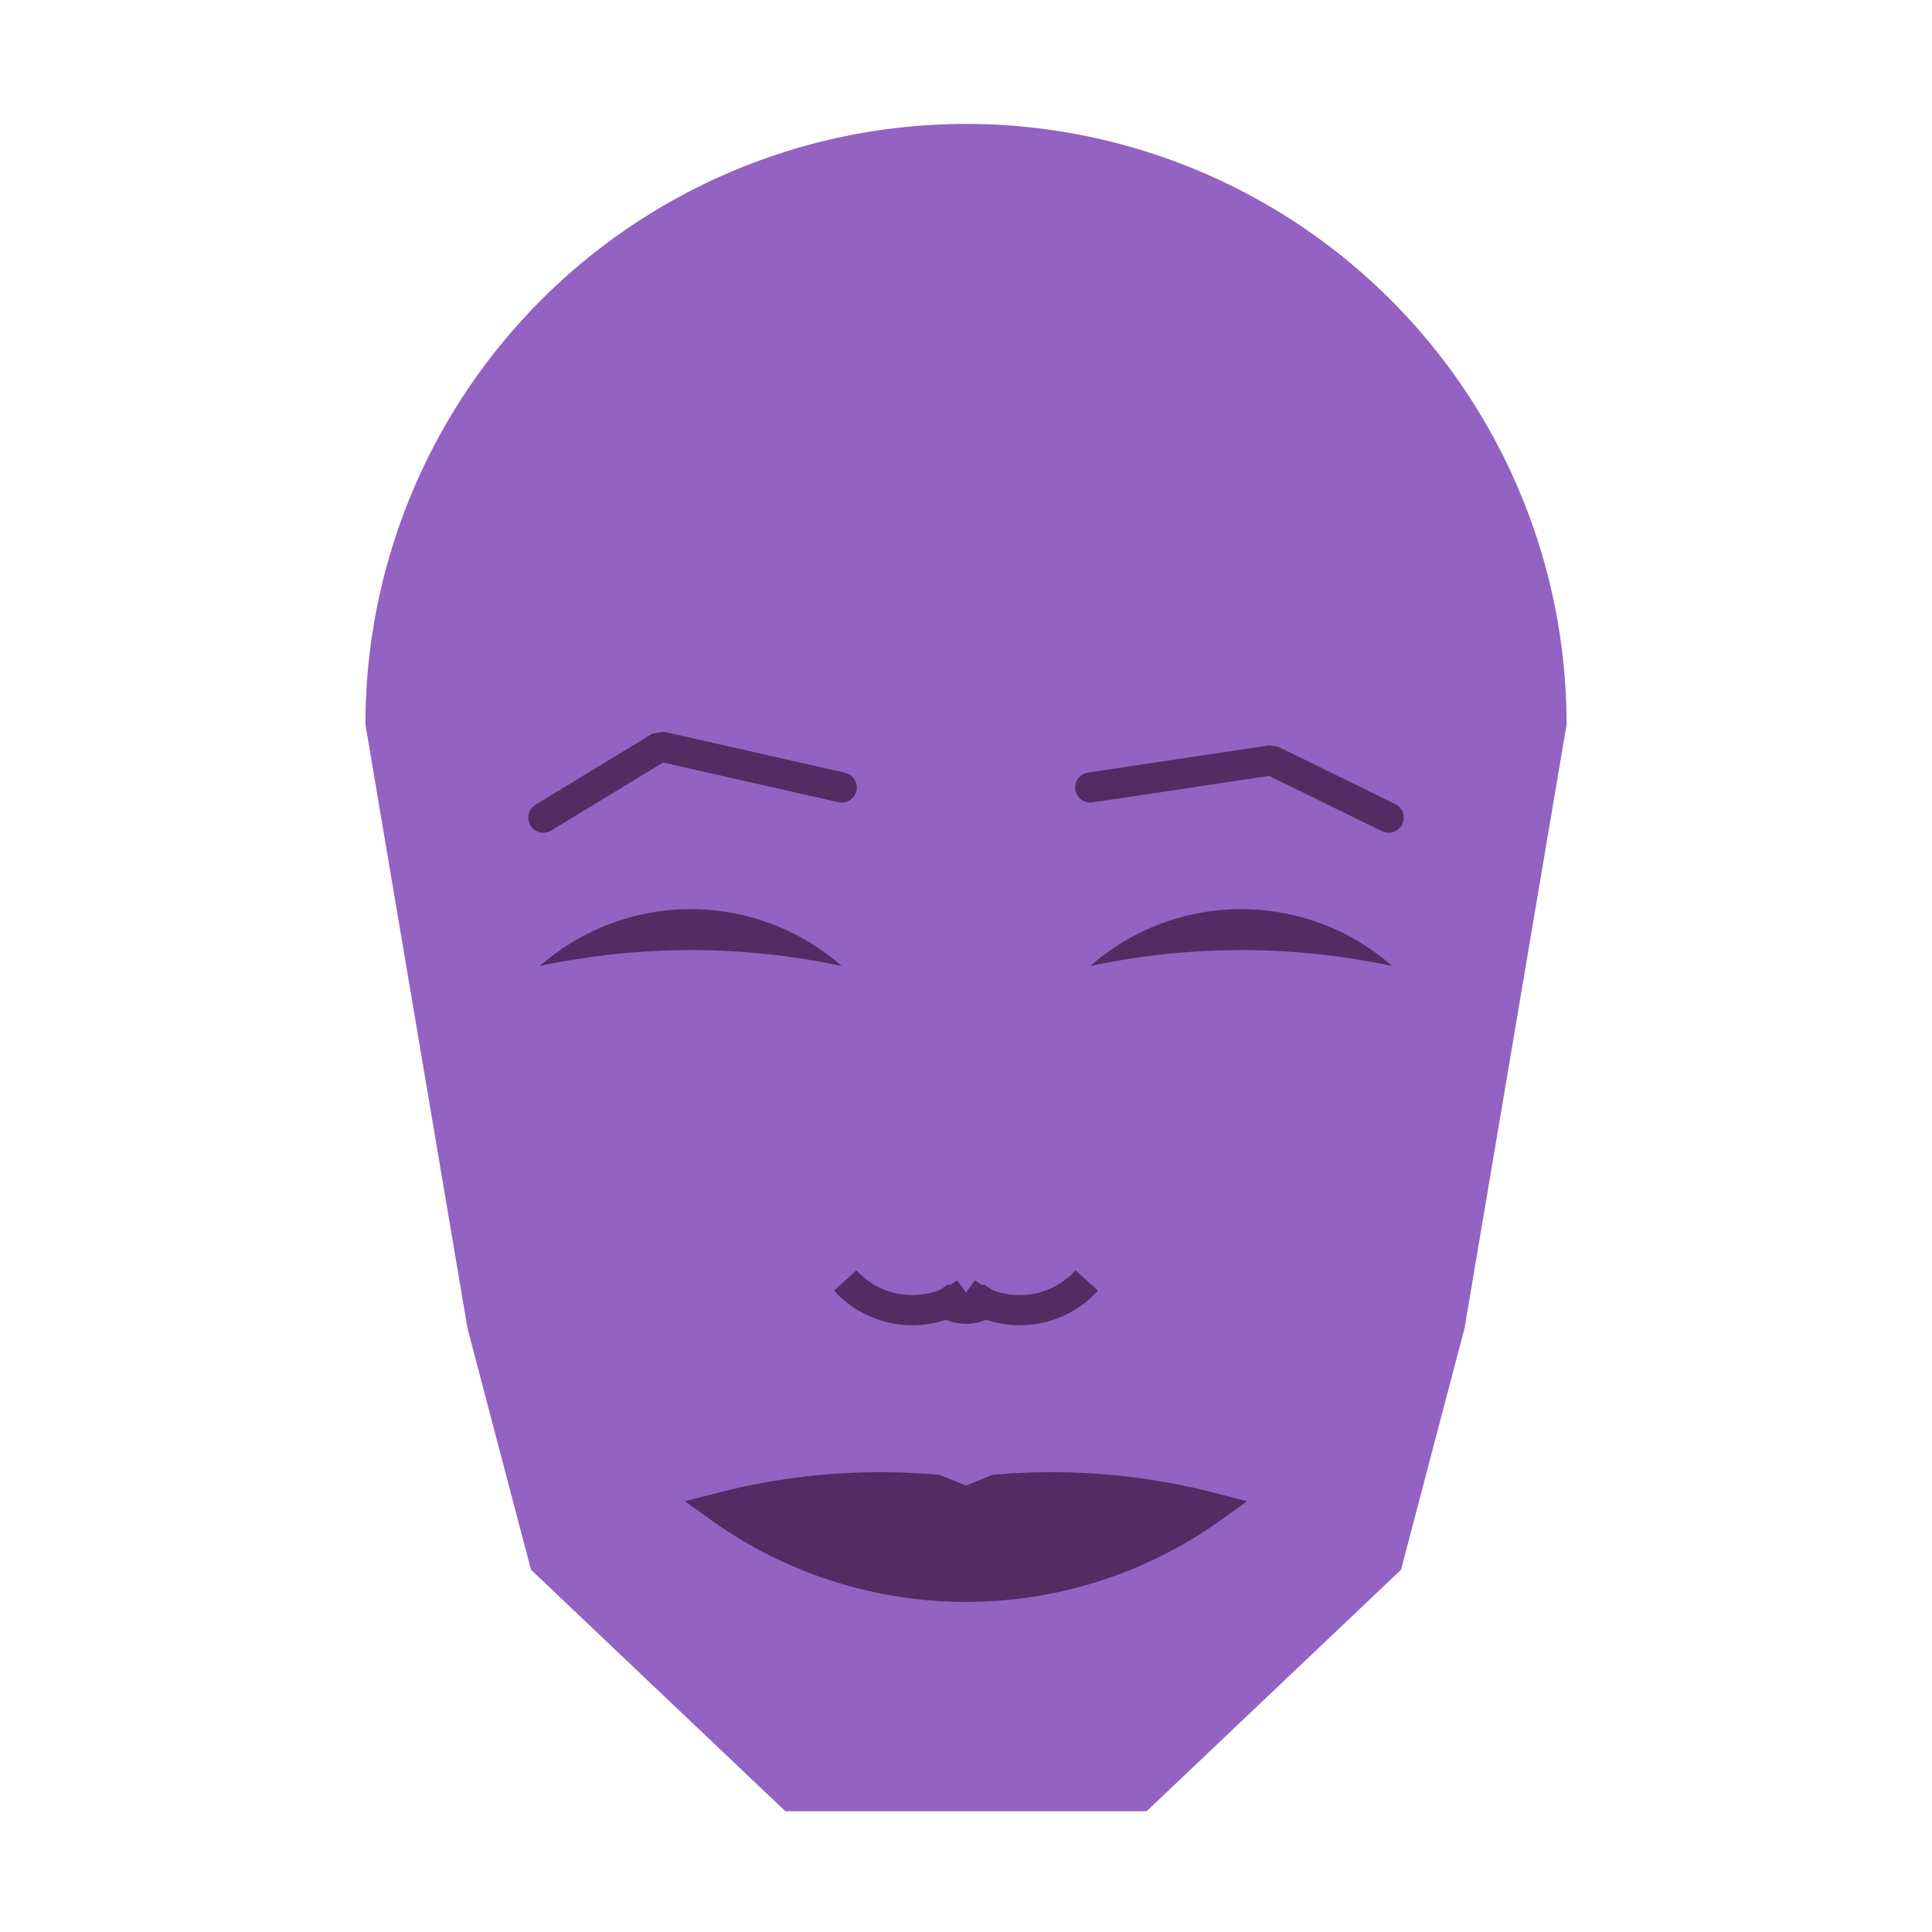 
<svg viewBox="0 0 320 320" xmlns="http://www.w3.org/2000/svg">

<g transform="translate(160,120)">
  <!-- head -->
  <path fill="#9462c2"
  d="M -99.474 0
  a 99.474 99.474 0 0 1 198.949 0
  L 82.571 100
  L 72.053 140
  L 29.915 180
  L -29.915 180
  L -72.053 140
  L -82.571 100
  " />

  <!-- eye -->
  <path fill="#542b63"
  d="M 20.588 40
  a 37.899 37.899 0 0 1 50 0
  a 120 120 0 0 0 -50 0
  " />

  <!-- other eye -->
  <path fill="#542b63" transform="scale(-1,1)"
  d="M 20.588 40
  a 37.899 37.899 0 0 1 50 0
  a 120 120 0 0 0 -50 0
  " />

  <!-- eye brow -->
  <path fill="none" stroke="#542b63" stroke-width="5"
  stroke-linecap="round" stroke-linejoin="bevel"
  d="M 20.588 10.429
  L 50.614 5.927
  L 70 15.429
  " />

  <!-- other eye brow -->
  <path fill="none" stroke="#542b63" stroke-width="5" transform="scale(-1,1)"
  stroke-linecap="round" stroke-linejoin="bevel"
  d="M 20.588 10.429
  L 50.614 3.632
  L 70 15.429
  " />

  <!-- nose -->
  <path fill="none" stroke="#542b63" stroke-width="5"
  d="M 0 99.086
  m -5 -5
  a 6 6 0 0 0 10 0
  m -5 0
  a 15 15 0 0 0 20 -2
  m -20 2
  a 15 15 0 0 1 -20 -2
  " />

  <!-- mouth -->
  <path fill="#542b63" stroke="#542b63" stroke-width="5"
  stroke-linejoin="miter"
  d="M 0 129.738
  m -40.756 0
  a 70 70 0 0 0 81.513 0
  a 105.756 105.756 0 0 0 -35.756 -3
  l -5 2
  l -5 -2
  a 105.756 105.756 0 0 0 -35.756 3
  a 70 70 0 0 0 81.513 0
  "
  />

</g>

</svg>
